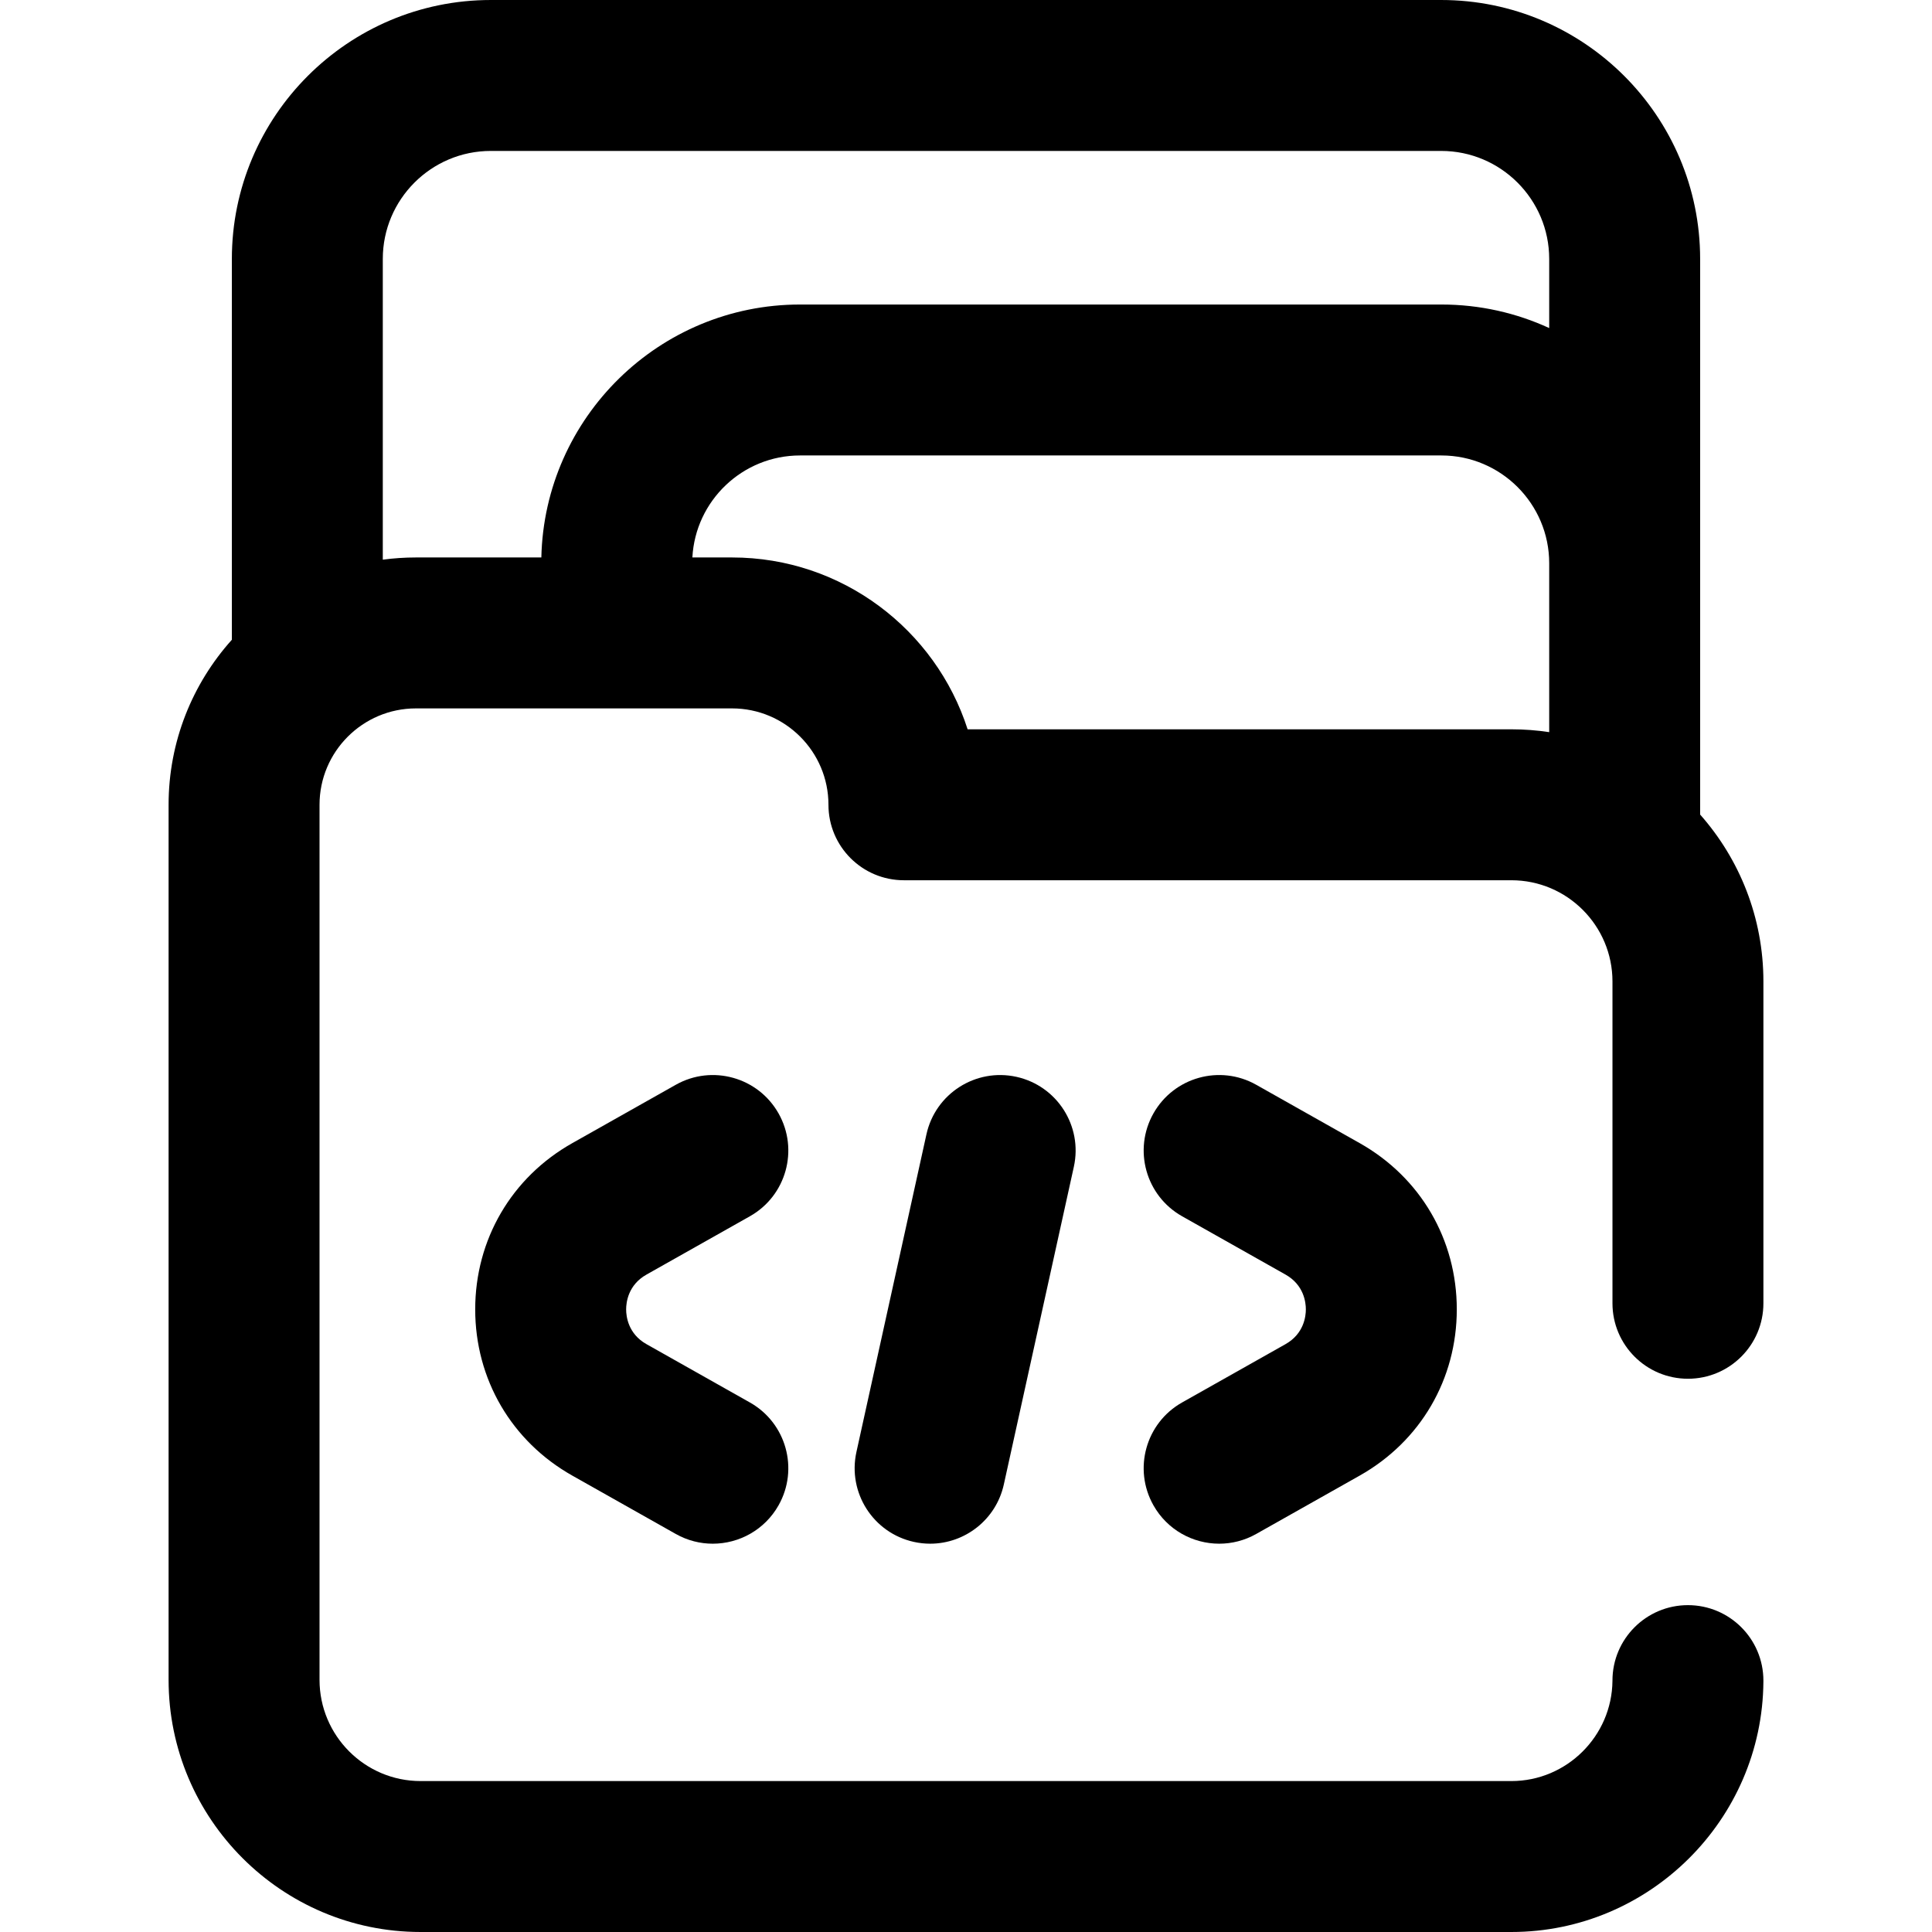 <svg id="Capa_1" enable-background="new 0 0 512 512" height="512" viewBox="0 0 512 512" width="512" xmlns="http://www.w3.org/2000/svg"><g><path d="m171.315 337.784 27.419-15.462c9.622-5.426 13.023-17.623 7.597-27.245-5.426-9.621-17.625-13.023-27.245-7.597l-27.42 15.462c-16.113 9.087-25.732 25.556-25.732 44.054s9.62 34.967 25.733 44.054l27.419 15.462c3.105 1.751 6.478 2.583 9.805 2.583 6.983 0 13.765-3.664 17.439-10.18 5.426-9.622 2.024-21.819-7.597-27.245l-27.419-15.462c-4.856-2.738-5.381-7.354-5.381-9.212s.526-6.474 5.382-9.212z"/><path d="m340.685 356.208-27.419 15.462c-9.622 5.426-13.023 17.623-7.597 27.245 3.675 6.517 10.456 10.18 17.439 10.18 3.327 0 6.701-.832 9.805-2.583l27.42-15.462c16.113-9.087 25.732-25.556 25.732-44.054s-9.619-34.967-25.732-44.054l-27.419-15.462c-9.622-5.425-21.819-2.024-27.245 7.597-5.426 9.622-2.024 21.819 7.597 27.245l27.419 15.462c4.856 2.738 5.38 7.354 5.38 9.212s-.524 6.474-5.38 9.212z"/><path d="m245.52 300.597-18.557 84.189c-2.377 10.786 4.439 21.458 15.226 23.836 1.451.319 2.898.473 4.324.473 9.182 0 17.454-6.362 19.512-15.699l18.557-84.189c2.377-10.786-4.439-21.458-15.226-23.836-10.788-2.374-21.458 4.439-23.836 15.226z"/><path d="m447.32 365.383c11.045 0 20-8.955 20-20l.001-85.281c0-16.949-6.338-32.444-16.767-44.237v-147.247c.001-37.836-30.781-68.618-68.617-68.618h-251.874c-37.836 0-68.618 30.782-68.618 68.618v100.923c-10.42 11.609-16.767 26.945-16.767 43.735v231.898c0 36.848 29.957 66.825 66.778 66.825h289.086c36.556 0 66.512-29.757 66.776-66.334 0-.048 0-.097 0-.145v-.139c0-11.046-8.954-20-20-20s-20 8.954-20 20v.053c-.136 14.655-12.136 26.566-26.775 26.566h-289.086c-14.765 0-26.778-12.034-26.778-26.825v-231.899c0-14.084 11.458-25.542 25.542-25.542h83.785c14.084 0 25.542 11.458 25.542 25.542 0 11.046 8.954 20 20 20h160.995c14.766 0 26.778 12.034 26.778 26.825l-.001 85.281c0 11.047 8.954 20.001 20 20.001zm-345.875-217.063v-79.702c0-15.78 12.838-28.618 28.618-28.618h251.874c15.78 0 28.618 12.838 28.618 28.618v18.321c-8.7-4.003-18.376-6.237-28.564-6.237h-169.98c-37.294 0-67.73 29.931-68.547 67.032h-33.243c-2.975 0-5.904.2-8.776.586zm154.984 44.956c-8.476-26.389-33.255-45.542-62.422-45.542h-10.519c.798-15.041 13.287-27.032 28.523-27.032h169.98c15.75 0 28.564 12.813 28.564 28.563v44.76c-3.267-.494-6.61-.75-10.012-.75h-144.114z"/></g></svg>